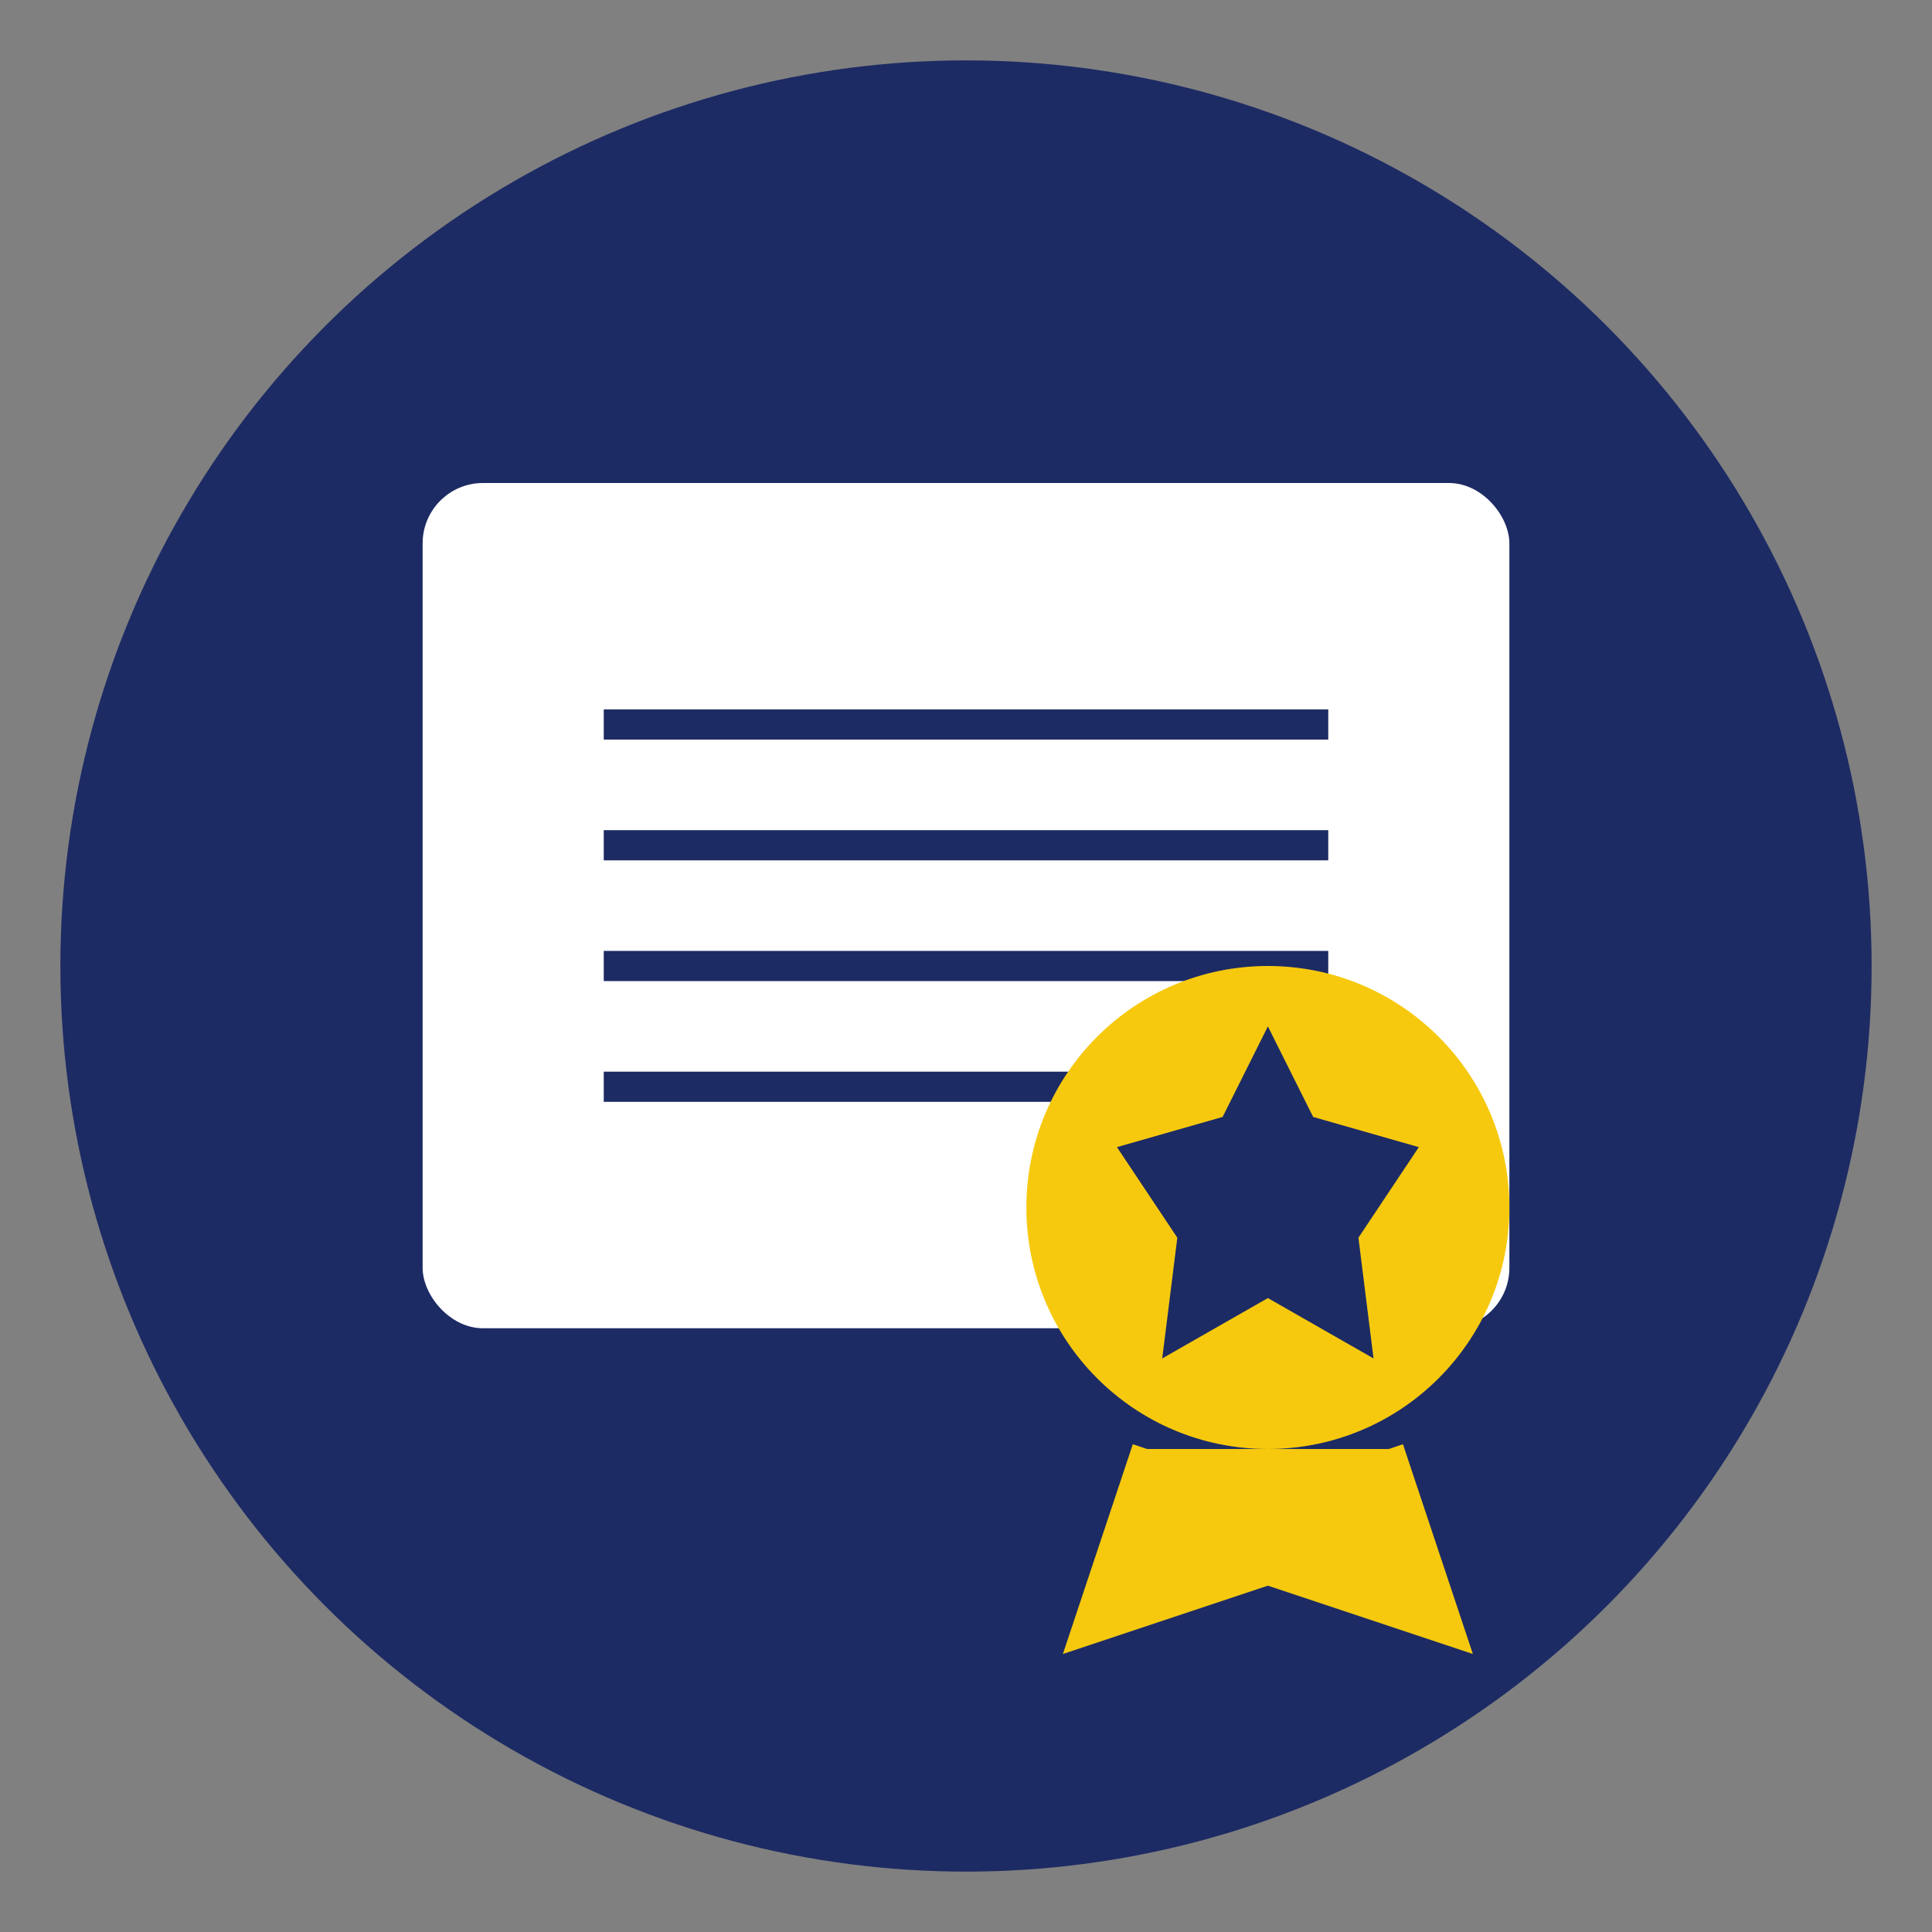 <svg xmlns="http://www.w3.org/2000/svg" width="64" height="64" viewBox="0 0 64 64">
  <rect x="0" y="0" width="64" height="64" fill="#808080" stroke="none"/>
  <!-- Circle background -->
  <circle cx="32" cy="32" r="30" fill="#1D2B64" />
  
  <!-- Certificate shape -->
  <rect x="14" y="16" width="36" height="28" rx="2" fill="#FFFFFF" />
  
  <!-- Certificate lines -->
  <line x1="20" y1="24" x2="44" y2="24" stroke="#1D2B64" stroke-width="1" />
  <line x1="20" y1="28" x2="44" y2="28" stroke="#1D2B64" stroke-width="1" />
  <line x1="20" y1="32" x2="44" y2="32" stroke="#1D2B64" stroke-width="1" />
  <line x1="20" y1="36" x2="36" y2="36" stroke="#1D2B64" stroke-width="1" />
  
  <!-- Seal/Medal -->
  <circle cx="42" cy="40" r="8" fill="#F6C90E" />
  <polygon points="42,34 43.5,37 47,38 45,41 45.5,45 42,43 38.5,45 39,41 37,38 40.5,37" fill="#1D2B64" />
  
  <!-- Ribbon -->
  <path d="M38,48 L36,54 L42,52 L48,54 L46,48" fill="#F6C90E" stroke="#F6C90E" stroke-width="1" />
</svg> 